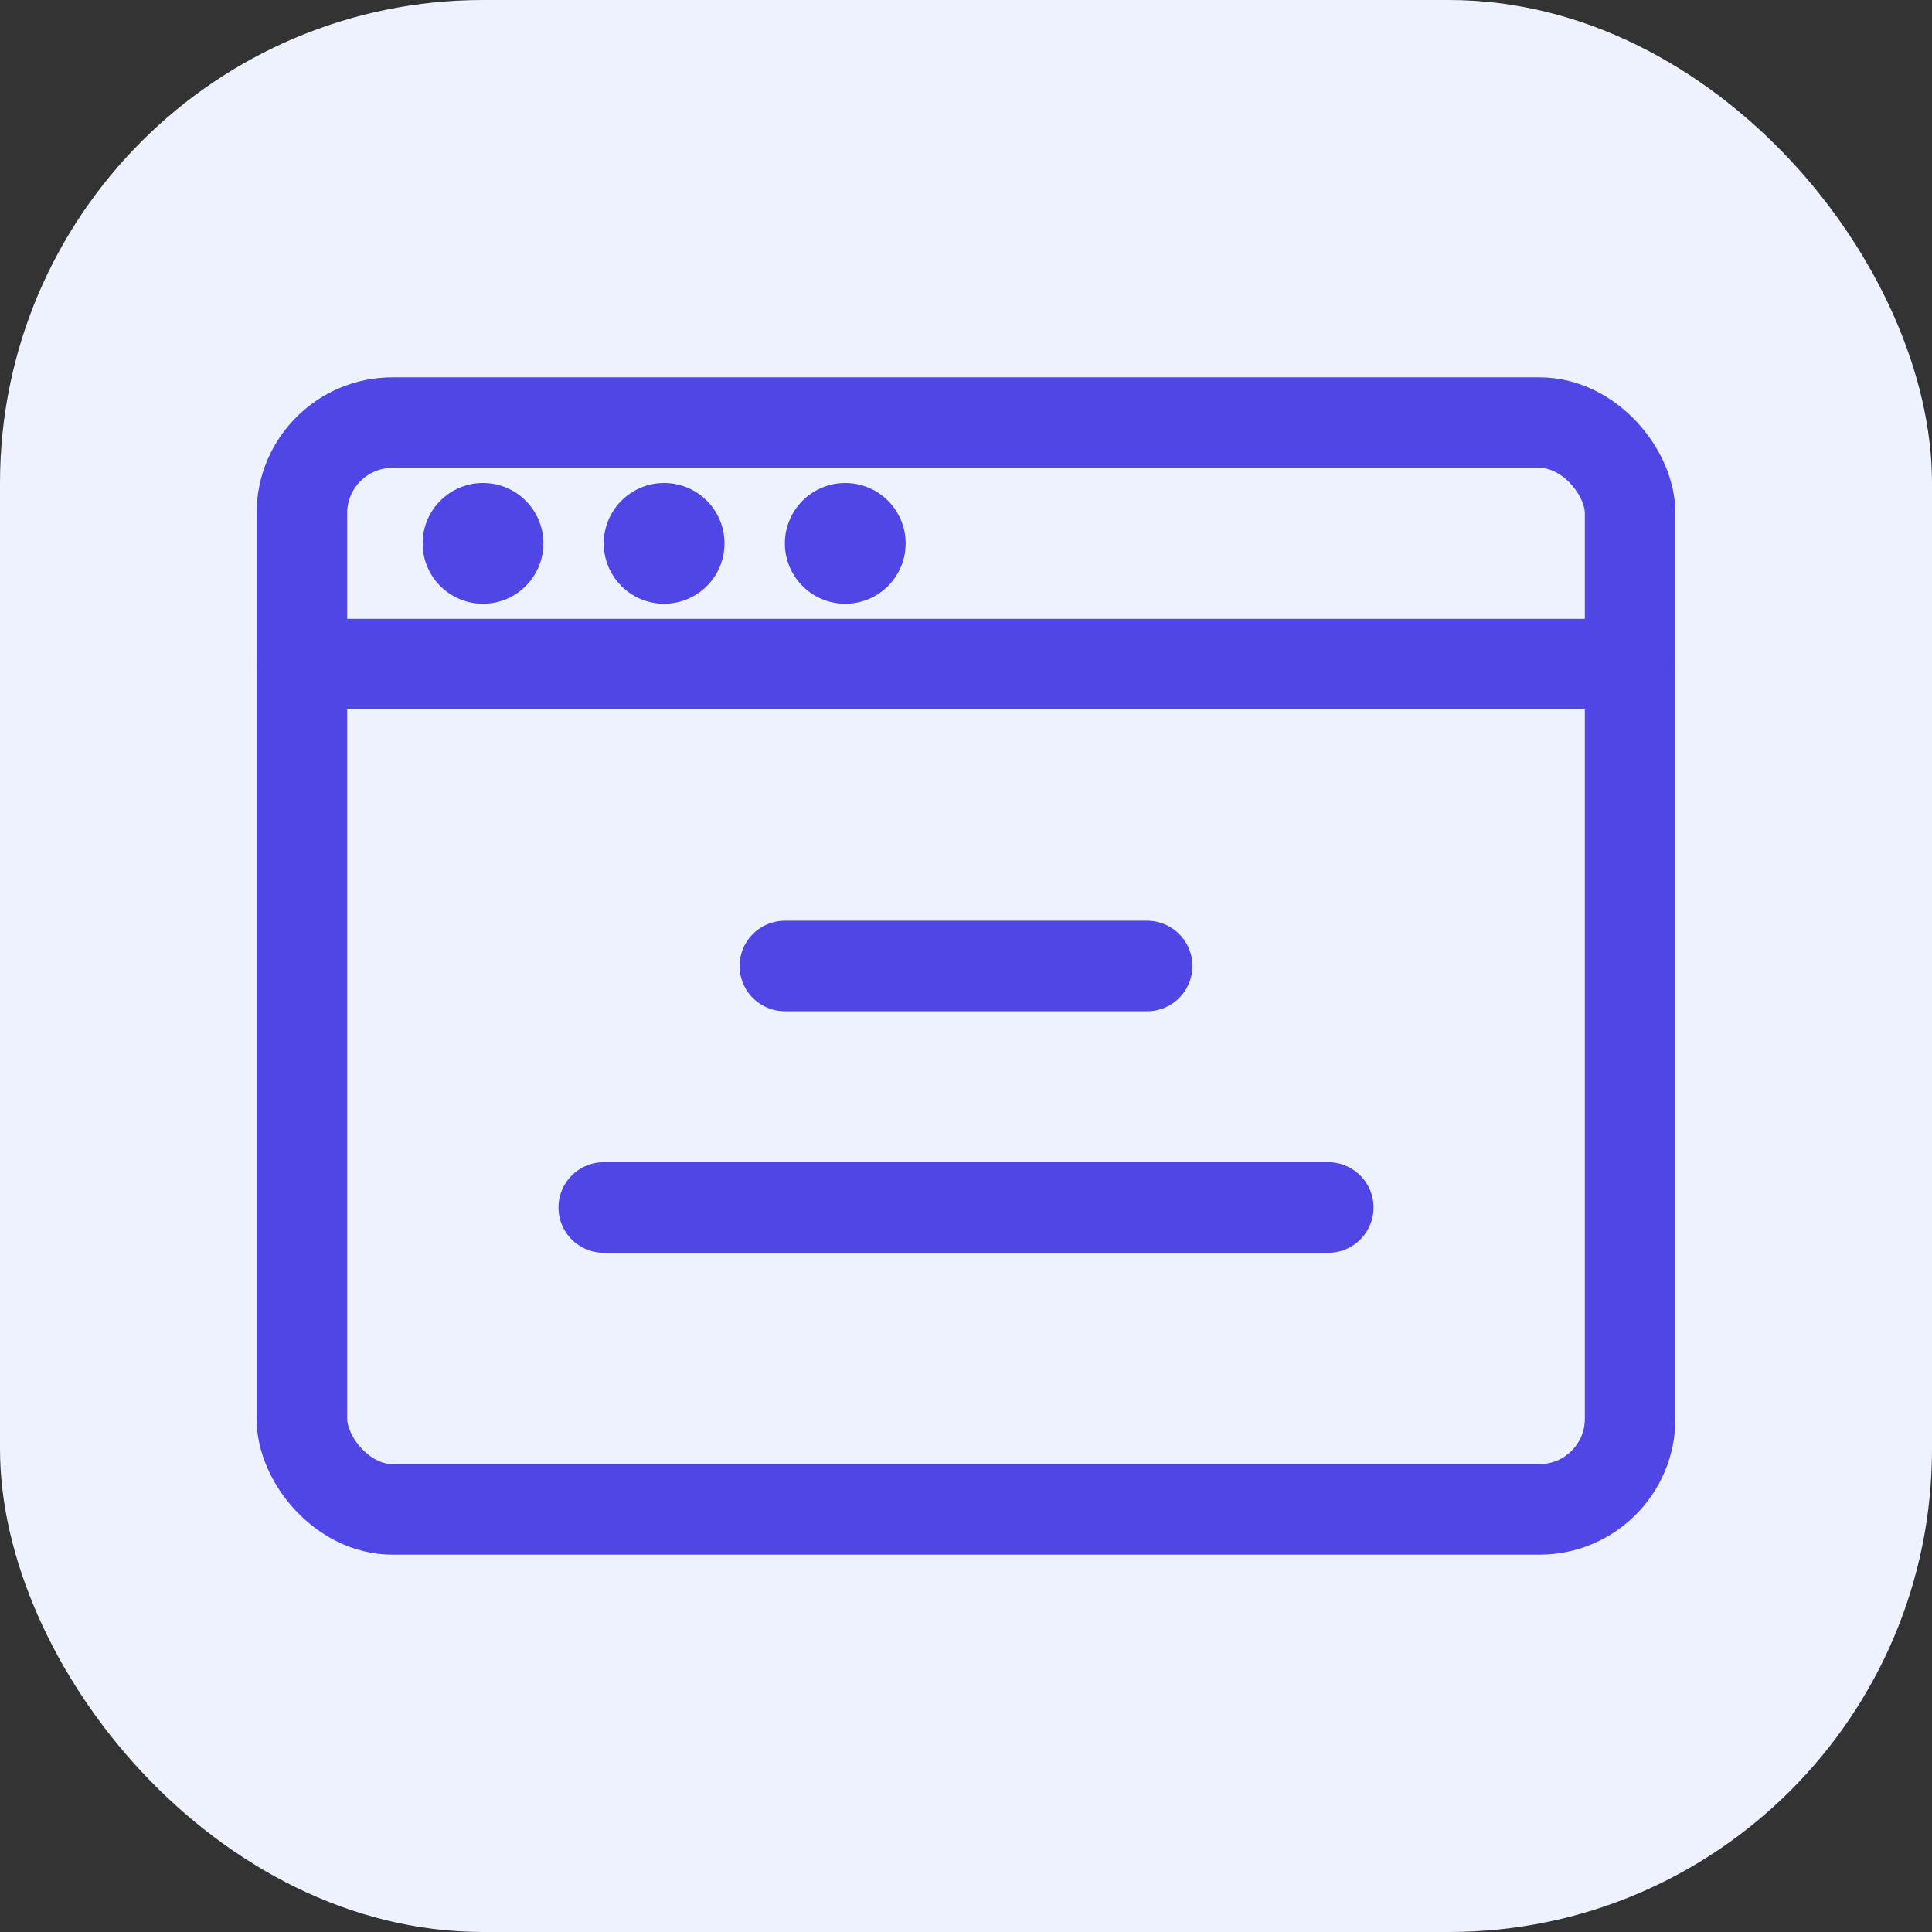 <svg xmlns="http://www.w3.org/2000/svg" width="64" height="64" viewBox="0 0 64 64" fill="none">
  <rect x="0" y="0" width="64" height="64" fill="#333333" stroke="none"/>
  <rect width="64" height="64" rx="16" fill="#EEF2FF" />
  <rect x="10" y="14" width="44" height="36" rx="3" stroke="#4F46E5" stroke-width="3" stroke-linecap="round" stroke-linejoin="round"/>
  <path d="M10 22H54" stroke="#4F46E5" stroke-width="3" stroke-linecap="round" stroke-linejoin="round"/>
  <circle cx="16" cy="18" r="2" fill="#4F46E5"/>
  <circle cx="22" cy="18" r="2" fill="#4F46E5"/>
  <circle cx="28" cy="18" r="2" fill="#4F46E5"/>
  <path d="M26 32H38" stroke="#4F46E5" stroke-width="3" stroke-linecap="round" stroke-linejoin="round"/>
  <path d="M20 40H44" stroke="#4F46E5" stroke-width="3" stroke-linecap="round" stroke-linejoin="round"/>
</svg>